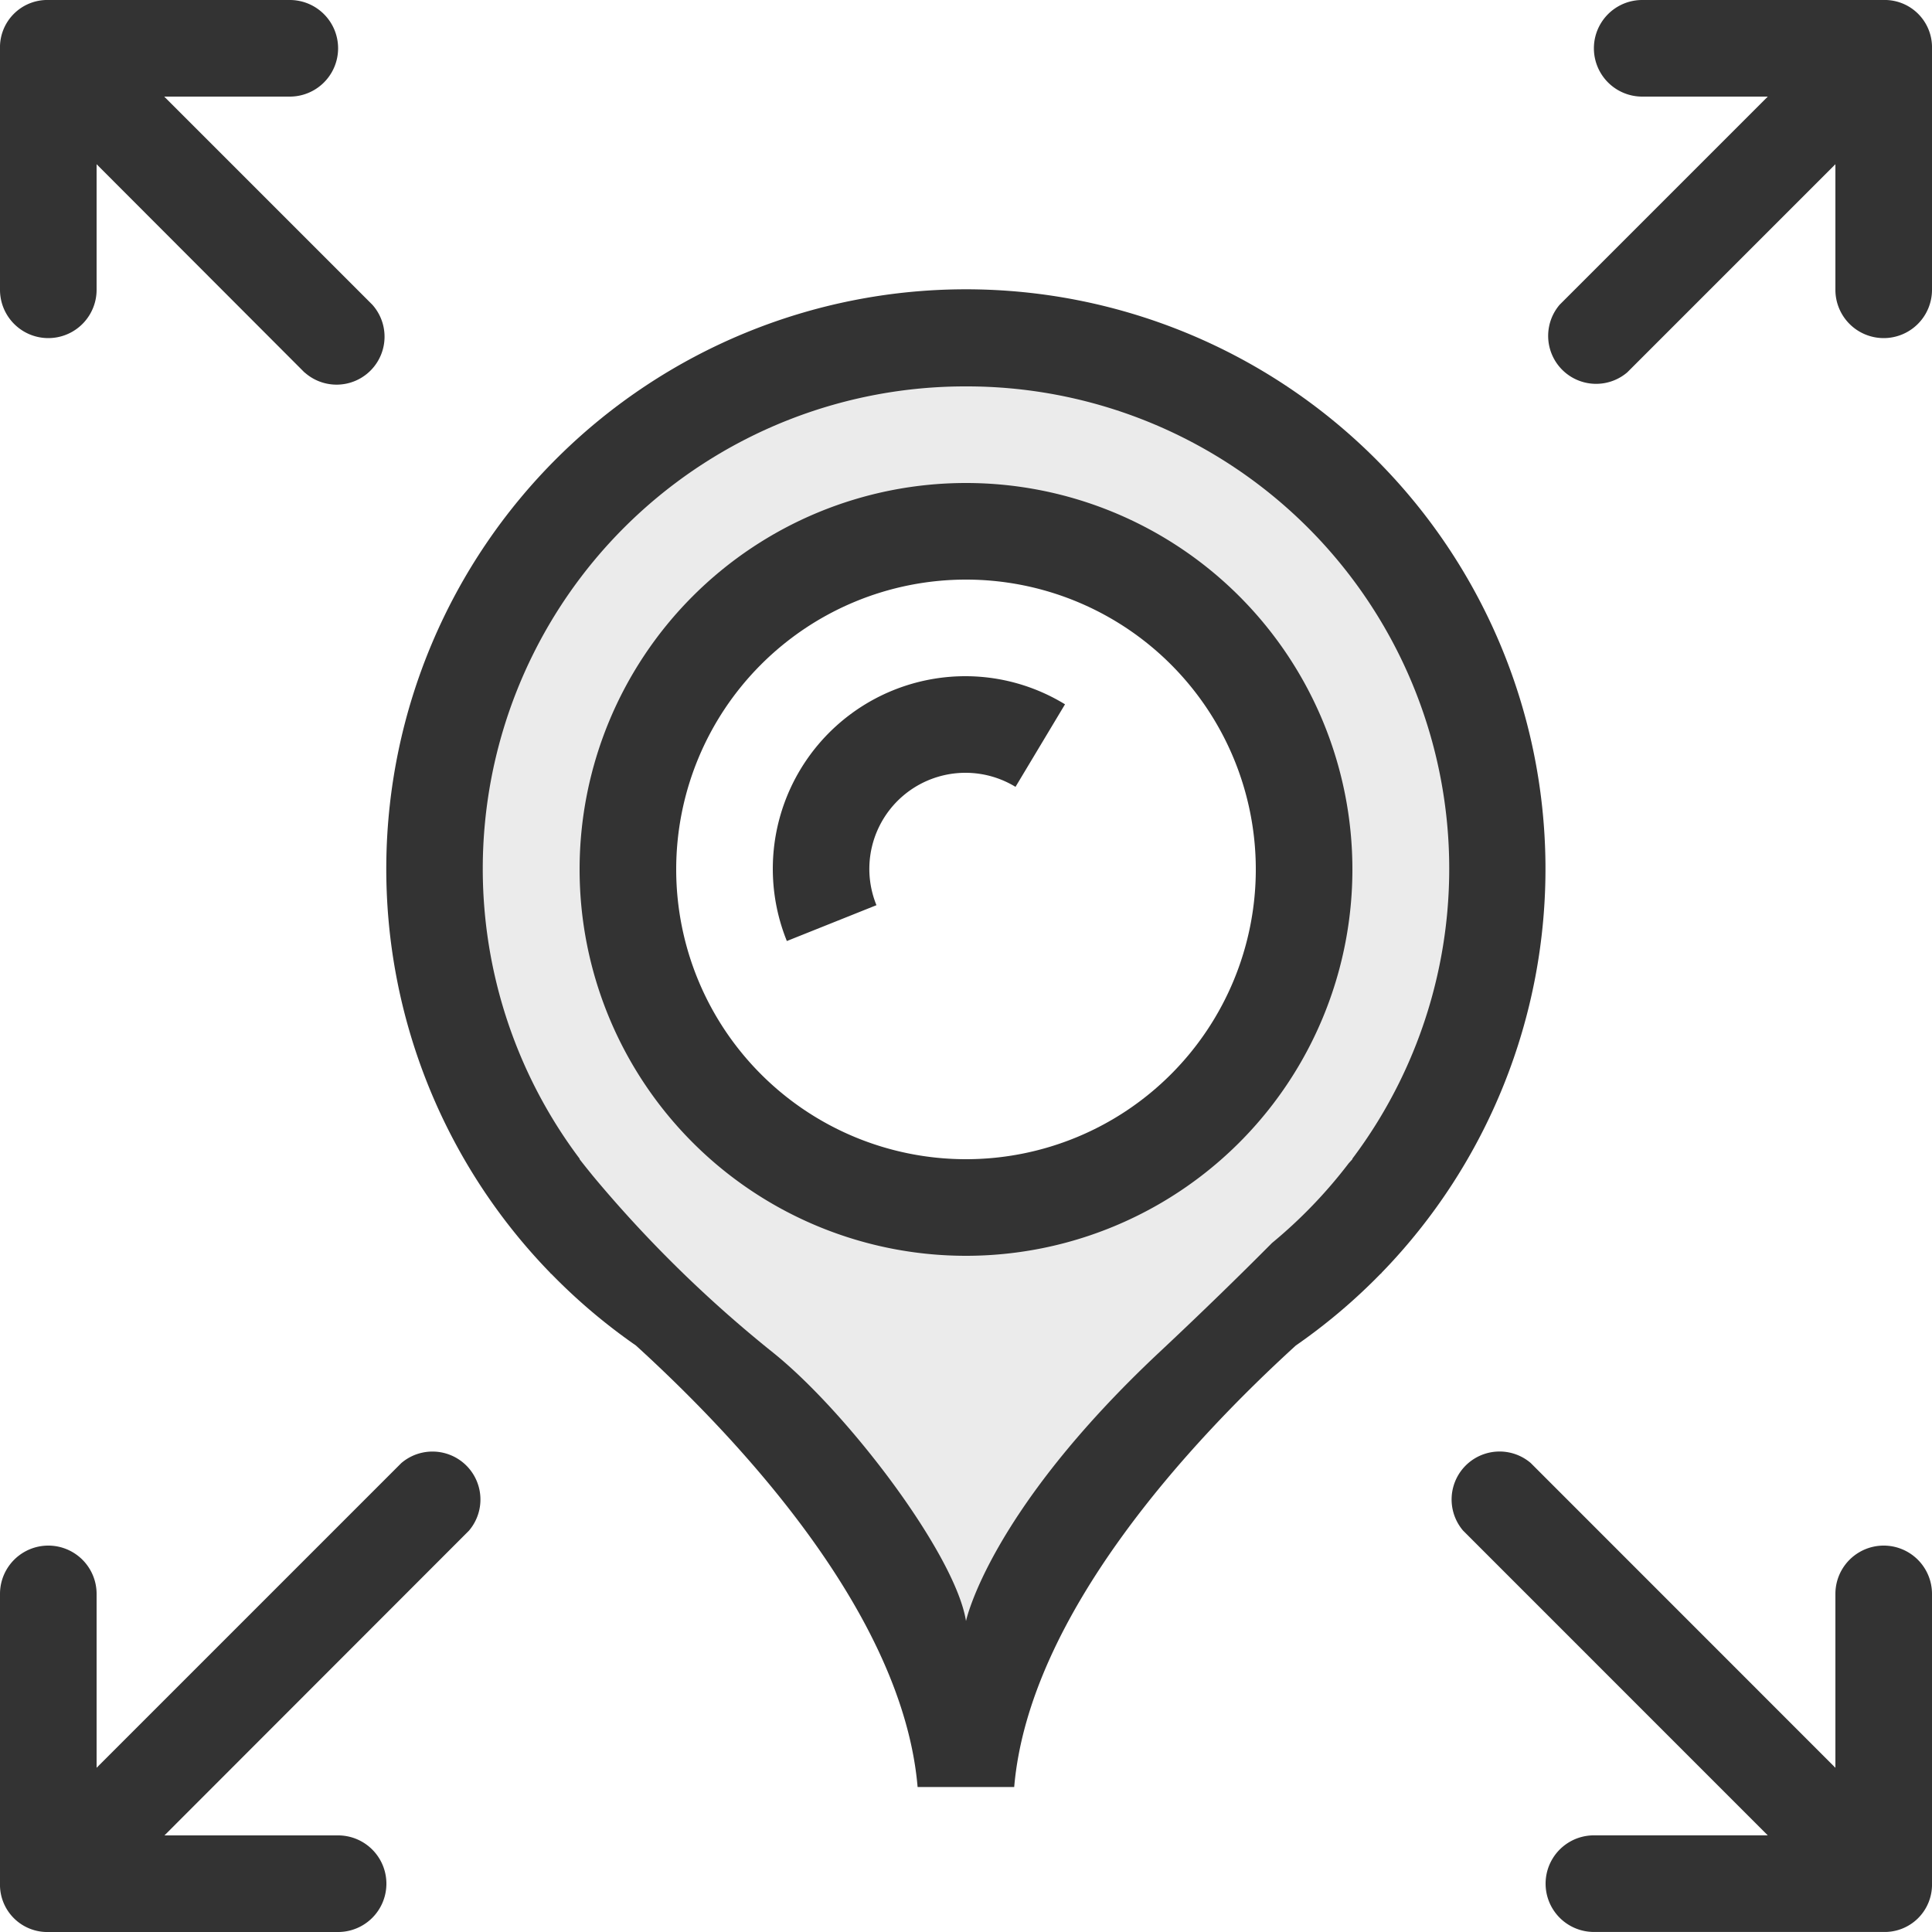 <svg id="automat_logistic.svg" xmlns="http://www.w3.org/2000/svg" width="40" height="40" viewBox="0 0 40 40">
  <rect x="0" y="0" width="40" height="40" fill="#333333" stroke="none"/>
  <defs>
    <style>
      .cls-1, .cls-2 {
        fill: #fff;
        fill-rule: evenodd;
      }

      .cls-1 {
        opacity: 0.9;
      }
    </style>
  </defs>
  <path id="Rounded_Rectangle_970_copy_6" data-name="Rounded Rectangle 970 copy 6" class="cls-1" d="M470,380a9.987,9.987,0,0,0-8,15.989L462,396s0.087,0.114.234,0.294c0.036,0.046.074,0.09,0.111,0.135A26.025,26.025,0,0,0,466,400c1.553,1.243,3.781,4.187,4,5.562,0,0,.469-2.25,4-5.562,0.944-.885,1.72-1.646,2.335-2.265a10,10,0,0,0,1.588-1.65L478,396l0-.011A9.987,9.987,0,0,0,470,380Zm0,18a8,8,0,1,1,8-8A8,8,0,0,1,470,398Z" transform="translate(-450 -372)"/>
  <path id="Rounded_Rectangle_970_copy_8" data-name="Rounded Rectangle 970 copy 8" class="cls-2" d="M450,372h40v40H450V372Zm39.713,39.713a0.98,0.98,0,0,1-.725.286H483a1,1,0,1,1,0-2h3.6l-6.308-6.309a0.993,0.993,0,0,1,1.4-1.4L488,408.6V405a1,1,0,0,1,2,0v5.989A0.982,0.982,0,0,1,489.713,411.713ZM489,379a1,1,0,0,1-1-1v-2.6l-4.309,4.309a0.993,0.993,0,0,1-1.4-1.4L486.6,374H484a1,1,0,0,1,0-2h4.991A0.98,0.98,0,0,1,490,373.01V378A1,1,0,0,1,489,379Zm-10.4,19.357,0.005,0-0.026.02a12.022,12.022,0,0,1-1.75,1.48c-2.15,1.96-5.526,5.567-5.831,9.141h-2c-0.305-3.574-3.681-7.181-5.832-9.141a12.014,12.014,0,0,1-1.749-1.48l-0.026-.02,0.005,0A12,12,0,1,1,478.6,398.356Zm-22.293-18.643L452,375.4V378a1,1,0,0,1-2,0v-4.99a0.98,0.98,0,0,1,1.009-1.01H456a1,1,0,0,1,0,2h-2.6l4.309,4.309A0.993,0.993,0,0,1,456.309,379.713ZM450,405a1,1,0,0,1,2,0v3.6l6.309-6.309a0.993,0.993,0,0,1,1.4,1.4L453.405,410H457a1,1,0,1,1,0,2h-5.988a0.98,0.98,0,0,1-1.012-1.01V405Zm20-21a6,6,0,1,1-6,6A6,6,0,0,1,470,384Zm0,2a3.988,3.988,0,0,0-3.709,5.483l1.855-.742a1.99,1.99,0,0,1,2.879-2.45l1.025-1.709A3.956,3.956,0,0,0,470,386Z" transform="translate(-450 -372)"/>
</svg>
